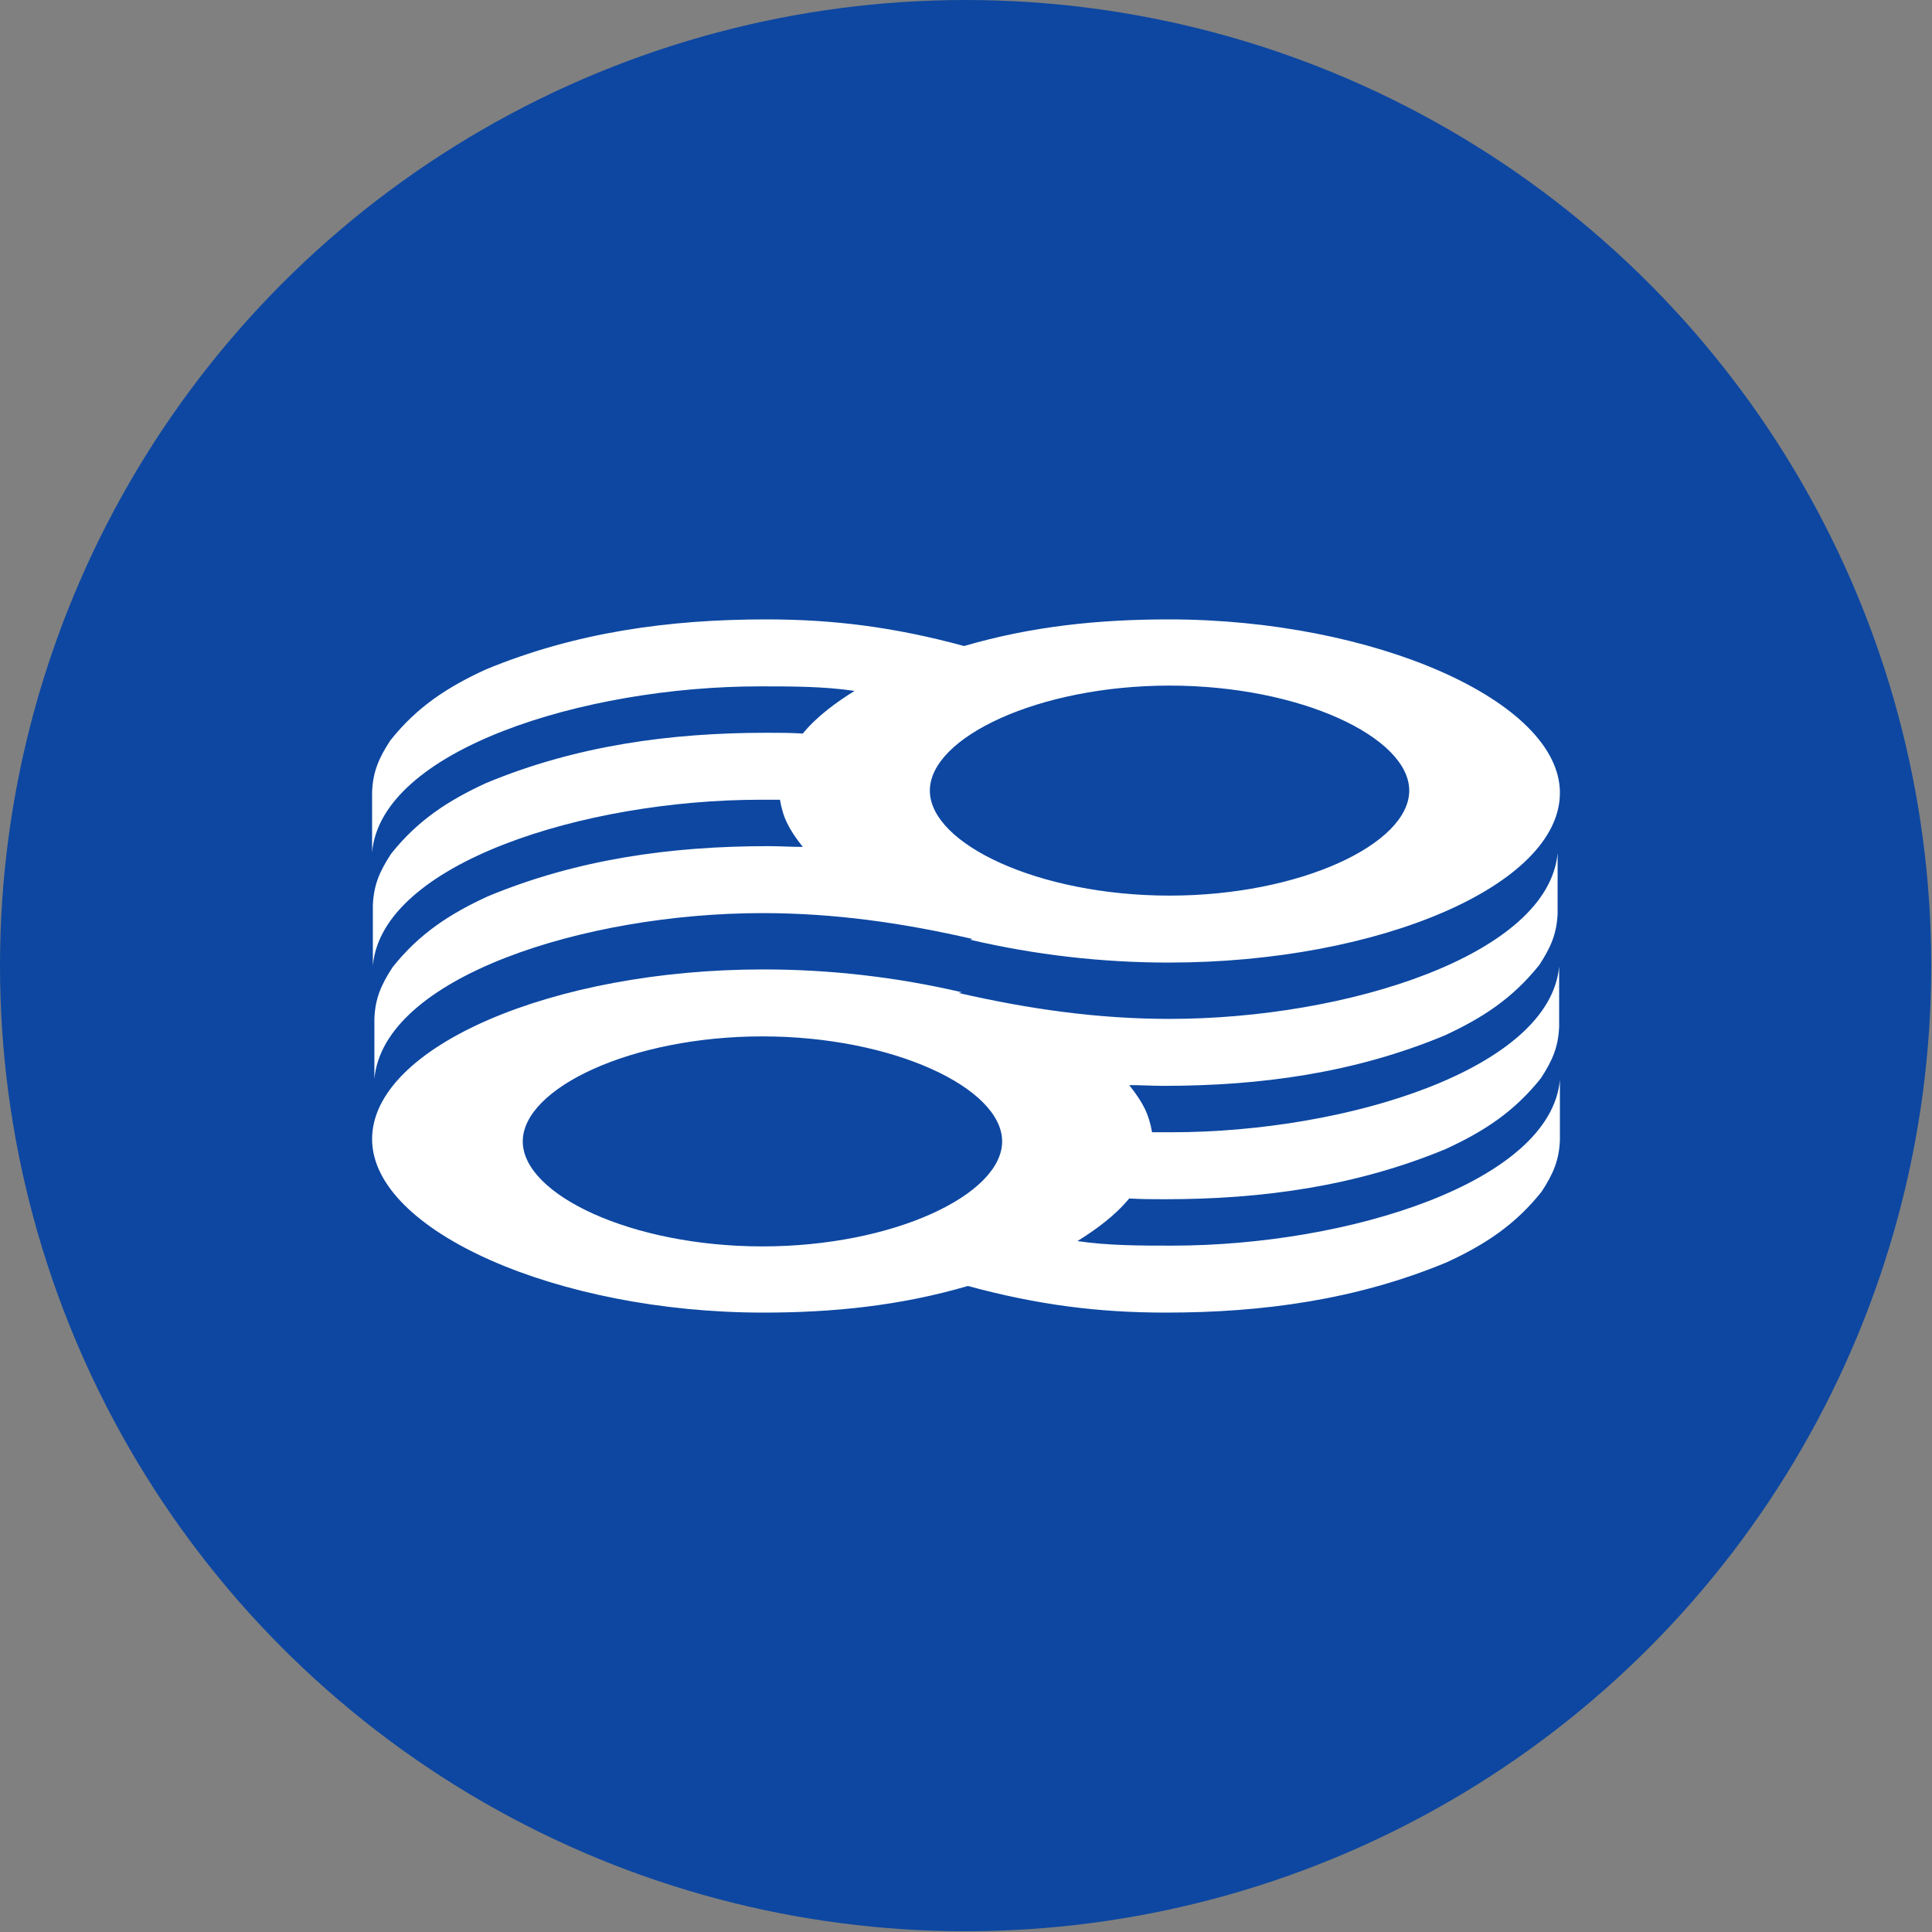 <?xml version="1.0" encoding="UTF-8"?>
<svg id="_Слой_2" data-name="Слой 2" xmlns="http://www.w3.org/2000/svg" viewBox="0 0 25.39 25.39">
  <rect x="0" y="0" width="25.39" height="25.39" fill="#808080" stroke="none"/>
  <defs>
    <style>
      .cls-1 {
        fill: #fff;
        fill-rule: evenodd;
      }

      .cls-1, .cls-2 {
        stroke-width: 0px;
      }

      .cls-2 {
        fill: #0d47a1;
      }
    </style>
  </defs>
  <g id="_Слой_1-2" data-name="Слой 1">
    <g>
      <circle class="cls-2" cx="12.69" cy="12.69" r="12.69"/>
      <g>
        <path class="cls-1" d="m6.87,15c0-.7,1.43-1.38,3.15-1.38s3.15.68,3.15,1.38-1.43,1.38-3.15,1.38-3.15-.68-3.15-1.38Zm5.77-1.96c-.86-.2-1.73-.3-2.61-.3-2.77,0-5.14,1.02-5.14,2.23s2.45,2.28,5.14,2.28c.92,0,1.8-.09,2.69-.35.92.25,1.72.35,2.6.35,1.28,0,2.51-.17,3.69-.66.5-.23.9-.49,1.25-.93.15-.23.23-.41.24-.68v-.79c-.12,1.34-2.77,2.18-5.1,2.18-.41,0-.84,0-1.24-.06.24-.15.49-.33.68-.56.19.01.28.01.47.01,1.28,0,2.51-.17,3.69-.66.5-.23.9-.49,1.25-.93.15-.23.23-.41.24-.68v-.79c-.12,1.34-2.77,2.18-5.1,2.18-.1,0-.15,0-.25,0-.04-.23-.11-.38-.3-.62.15,0,.3.01.45.01,1.28,0,2.51-.17,3.69-.66.5-.23.9-.49,1.25-.93.15-.23.23-.41.24-.68v-.79c-.12,1.34-2.77,2.18-5.1,2.18-.95,0-1.85-.13-2.77-.34Z"/>
        <path class="cls-1" d="m18.52,10.39c0,.7-1.43,1.38-3.15,1.38s-3.15-.68-3.15-1.38,1.43-1.38,3.15-1.38,3.15.68,3.15,1.38h0Zm-5.77,1.96c.86.2,1.73.3,2.61.3,2.77,0,5.14-1.02,5.14-2.23,0-1.21-2.45-2.28-5.14-2.28-.92,0-1.8.09-2.69.35-.92-.25-1.72-.35-2.6-.35-1.28,0-2.51.17-3.69.66-.5.23-.9.49-1.25.93-.15.23-.23.41-.24.68v.79c.12-1.34,2.77-2.18,5.1-2.18.41,0,.84,0,1.24.06-.24.15-.49.33-.68.56-.19-.01-.28-.01-.47-.01-1.28,0-2.51.17-3.69.66-.5.23-.9.49-1.25.93-.15.23-.23.41-.24.68v.79c.12-1.34,2.77-2.18,5.1-2.18.1,0,.15,0,.25,0,.04.23.11.38.3.62-.15,0-.3-.01-.45-.01-1.28,0-2.51.17-3.69.66-.5.23-.9.49-1.25.93-.15.23-.23.41-.24.68v.79c.12-1.34,2.77-2.18,5.1-2.18.95,0,1.85.13,2.76.34h0Z"/>
      </g>
    </g>
  </g>
</svg>